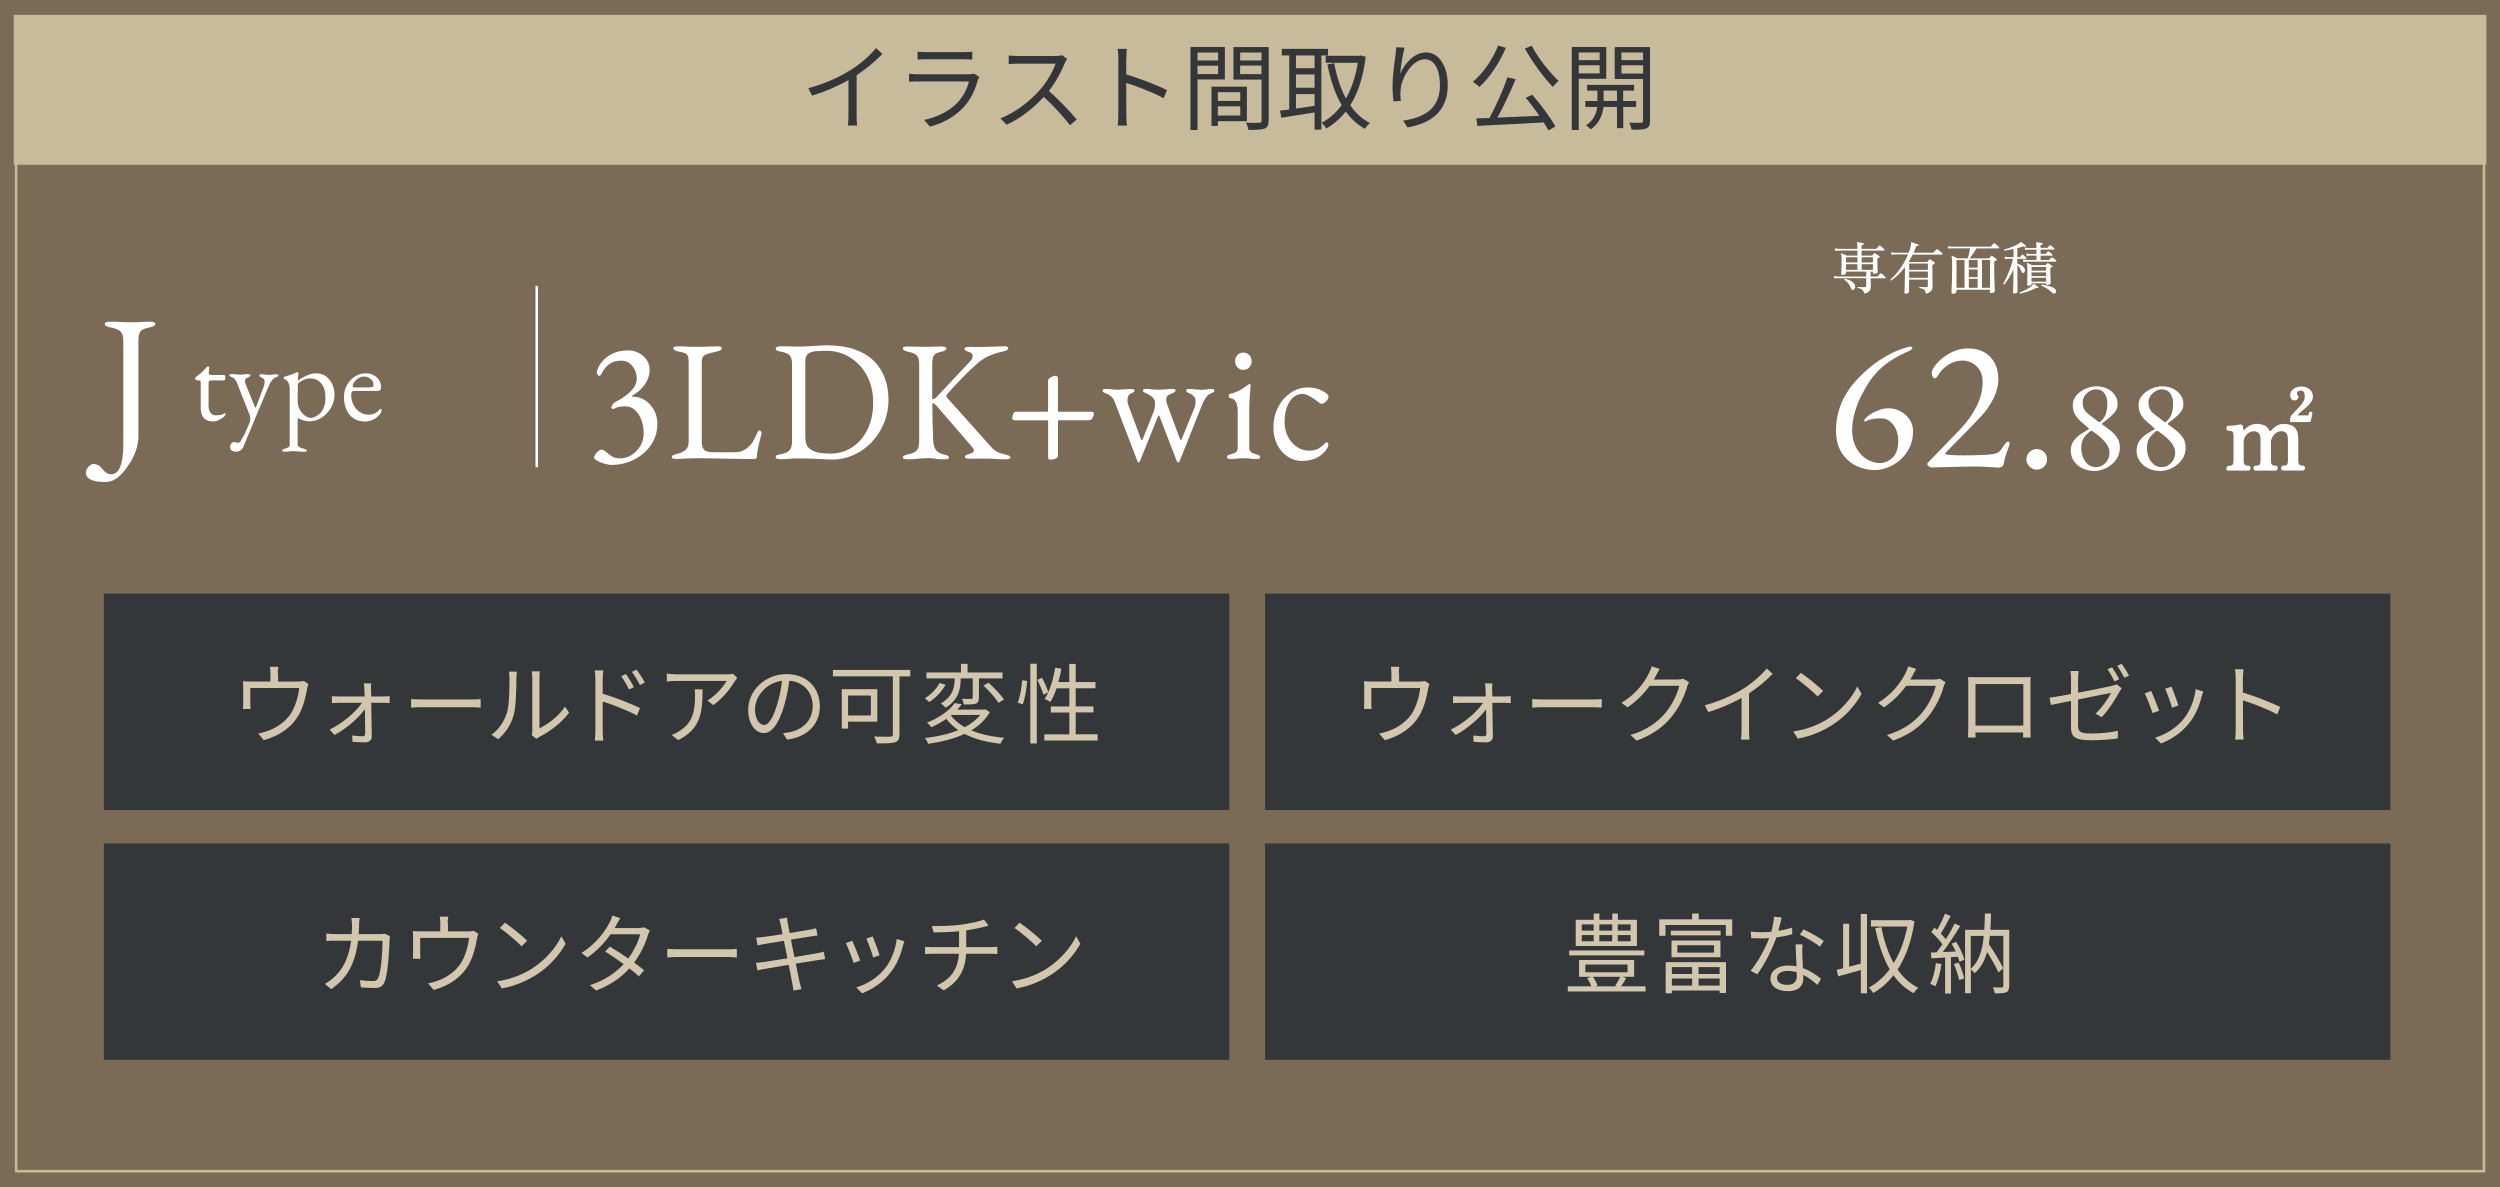 <?xml version="1.0" encoding="UTF-8"?><svg id="_レイヤー_2" xmlns="http://www.w3.org/2000/svg" viewBox="0 0 314.63 149.43"><defs><style>.cls-1,.cls-2{fill:#fff;}.cls-3,.cls-2{stroke:#fff;}.cls-3,.cls-2,.cls-4{stroke-miterlimit:10;}.cls-3,.cls-4{fill:none;stroke-width:.32px;}.cls-5{fill:#d2c7ad;}.cls-6{fill:#c8bb9b;}.cls-7{fill:#34373a;}.cls-2{stroke-width:.16px;}.cls-8{fill:#7a6a56;}.cls-4{stroke:#c8bb9b;}</style></defs><g id="_レイヤー_1-2"><rect class="cls-8" width="314.63" height="149.43"/><rect class="cls-4" x="2.03" y="2.03" width="310.58" height="145.37"/><path class="cls-1" d="M13.25,60.66c-1.62,0-2.44-.39-2.44-1.16,0-.27.11-.52.33-.76s.42-.35.59-.35c.21,0,.4.04.59.13.19.09.36.24.52.46.2.25.39.43.56.54s.35.17.56.17c.55,0,.95-.33,1.19-1,.24-.67.37-1.58.37-2.73v-13.06c0-.55-.12-.94-.35-1.17s-.64-.4-1.21-.51c-.52-.09-.78-.25-.78-.47,0-.09.06-.16.19-.2.13-.04.29-.06.5-.06.43,0,.78,0,1.05.02.28.02.54.03.79.04.25,0,.56.01.92.01.3,0,.53,0,.7-.01.17,0,.35-.02.57-.04.21-.02.53-.02.96-.02.2,0,.37.02.5.06.13.04.19.11.19.2,0,.11-.06.21-.19.28-.13.08-.32.14-.59.19-.58.11-.95.28-1.11.51-.16.23-.24.62-.24,1.17v11.92c0,.66-.1,1.29-.31,1.87-.21.58-.45,1.1-.75,1.56-.29.46-.56.84-.82,1.14-.32.38-.66.69-1.04.92-.38.24-.8.35-1.25.35Z"/><path class="cls-1" d="M26.73,53.03c-.46,0-.82-.14-1.08-.42-.26-.28-.39-.7-.39-1.26v-3.28c0-.08-.03-.13-.08-.16-.06-.03-.18-.05-.37-.05h-.08s-.09-.03-.12-.09c-.03-.06-.05-.12-.05-.19,0-.02.01-.05.04-.08.03-.04.05-.06.06-.07.19-.13.36-.26.52-.39s.3-.26.42-.39.23-.24.32-.35c.05-.05.09-.09.12-.12.03-.03.07-.05.12-.05s.09,0,.13.03c.04.02.06.06.05.13l-.07.63c0,.1.01.17.07.21.06.04.15.06.27.06h1.61s.07.03.1.09c.03.06.04.13.04.22s-.01.17-.04.25-.06.12-.1.12h-1.4c-.24,0-.39.02-.46.06-.07.04-.11.15-.11.34v2.78c0,.38.08.67.24.89.16.22.39.33.69.33.27,0,.48-.02.64-.06.15-.04.29-.11.41-.19.02-.02.04-.03.06-.03.04,0,.06.02.08.06.01.04.02.09.02.13s-.08.14-.23.28c-.16.14-.36.27-.61.4-.25.12-.52.18-.81.18Z"/><path class="cls-1" d="M29.68,56.85c-.18,0-.34-.04-.49-.13-.15-.09-.23-.24-.23-.44,0-.17.04-.32.12-.45.08-.13.19-.19.35-.19.1,0,.2.01.3.04.1.03.19.04.26.04.06,0,.11-.01.15-.04.04-.02.08-.06.12-.12.1-.17.22-.38.36-.64.14-.25.28-.54.42-.86.15-.32.28-.66.42-1.02.03-.08.04-.19.04-.33,0-.08,0-.15-.01-.22s-.02-.13-.04-.19l-1.64-4.14c-.07-.17-.15-.32-.26-.44-.11-.13-.23-.21-.37-.25-.08-.03-.15-.06-.22-.1-.07-.04-.11-.09-.11-.16,0-.06.04-.09.11-.11.07-.01.13-.02.18-.02.19,0,.33,0,.42.01.09,0,.17.02.25.04.08.01.2.02.36.02.17,0,.3,0,.38-.02.08-.01.17-.03.27-.04.09,0,.24-.01.42-.01.06,0,.12.01.18.04.07.02.1.06.1.12,0,.07-.05.13-.15.19-.1.06-.19.1-.26.12-.09.03-.17.08-.21.15-.05.07-.07.17-.07.3,0,.06.01.12.04.21s.05.14.07.19l1.14,2.82c.02.06.05.08.08.08.03,0,.05-.03.07-.08l.97-2.58c.03-.07.05-.15.08-.26.02-.11.04-.2.04-.26,0-.18-.03-.3-.08-.37-.05-.07-.12-.12-.2-.16-.08-.04-.16-.09-.26-.15-.1-.06-.15-.12-.15-.19,0-.06.04-.1.11-.12s.13-.04.18-.04c.13,0,.27.01.4.04.14.02.34.04.6.04.18,0,.31,0,.39-.02.08-.01.15-.03.21-.04.06,0,.14-.01.24-.01.05,0,.11,0,.18.02.07.01.11.05.11.11,0,.07-.04.12-.11.16-.07.04-.14.07-.22.1-.14.04-.29.15-.45.33-.16.18-.29.39-.38.61l-1.92,4.57s-.06.15-.15.37c-.09.22-.2.48-.33.8s-.27.66-.43,1.03c-.16.37-.3.72-.44,1.06-.08.19-.21.33-.37.43-.16.1-.34.15-.55.15Z"/><path class="cls-1" d="M35.81,56.85s-.11,0-.18-.02c-.08-.01-.11-.05-.11-.11,0-.08.04-.13.11-.16.07-.03.14-.06.22-.09.14-.05.28-.1.41-.16.13-.06.2-.19.2-.37v-7.16c0-.08-.02-.19-.06-.34-.04-.15-.11-.3-.2-.44-.09-.14-.22-.23-.38-.25-.04,0-.07-.03-.08-.07-.02-.04-.03-.08-.03-.11,0-.05,0-.08.03-.11s.04-.05.07-.06c.36-.08.66-.18.92-.28.25-.1.49-.2.72-.29,0,0,.01,0,.01,0s0,0,.01,0c.02,0,.04.01.06.04.02.03.03.06.03.08,0,.08-.01.22-.04.4-.02.18-.04.33-.04.44,0,.08,0,.12.01.13.09-.09.27-.21.52-.36.25-.15.53-.28.85-.4.32-.12.63-.18.92-.18.49,0,.91.13,1.25.39.34.26.61.59.79,1,.18.41.28.84.28,1.28s-.08.83-.24,1.24c-.16.4-.39.76-.68,1.08-.29.32-.63.58-1.02.77-.39.19-.8.29-1.24.29-.13,0-.29-.02-.47-.06-.18-.04-.36-.1-.54-.16-.17-.07-.31-.14-.4-.23,0,0-.02.05-.03.16,0,.11-.02.22-.02.34,0,.12,0,.19,0,.22v2.64c0,.12.05.22.15.29s.21.12.34.16.24.06.33.09c.08.03.15.06.22.09.07.03.11.09.11.16,0,.06-.04.09-.11.11-.08.01-.14.02-.2.02-.27,0-.5-.01-.68-.04s-.4-.04-.64-.04c-.16,0-.29,0-.39.01-.1,0-.2.02-.3.04-.1.01-.25.02-.44.02ZM39.11,52.59c.14,0,.31-.04.52-.13.2-.08.4-.22.61-.41.2-.19.37-.44.51-.76.14-.32.21-.72.21-1.19,0-.55-.07-.98-.21-1.31s-.32-.58-.52-.75c-.21-.17-.42-.28-.64-.34-.22-.06-.4-.08-.55-.08-.23,0-.46.05-.7.14-.24.09-.44.2-.61.32-.16.12-.25.21-.25.28,0,.21,0,.42,0,.63,0,.21,0,.42-.01.61,0,.2,0,.37-.01.53,0,.16,0,.28,0,.36,0,.38.09.72.26,1.04.17.32.39.58.65.77.26.19.52.29.77.29Z"/><path class="cls-1" d="M45.86,53.04c-.52,0-.97-.13-1.35-.38-.39-.25-.69-.61-.9-1.08-.22-.47-.32-1-.32-1.62,0-.55.12-1.04.37-1.49.25-.45.58-.81,1-1.08.41-.27.87-.41,1.36-.41.38,0,.71.08,1,.23.29.15.52.36.69.63.16.27.25.58.25.92,0,.29-.14.44-.42.44h-2.98c-.13,0-.22.04-.28.11-.05.07-.08.21-.08.42,0,.45.1.86.3,1.24s.46.67.79.89c.33.22.69.33,1.09.33.28,0,.54-.05.77-.16s.44-.27.61-.47c.04-.05.07-.08.08-.09.02-.01.04-.02.07-.02.08,0,.11.05.11.14,0,.18-.08.38-.25.59-.14.18-.31.33-.51.47s-.41.23-.65.3c-.24.07-.48.11-.73.11ZM44.56,48.76h1.28c.23,0,.42,0,.58-.01.16,0,.31-.03.47-.06.05,0,.08-.04.09-.09s.02-.12.02-.22c0-.27-.12-.51-.36-.7-.24-.19-.52-.29-.85-.29-.22,0-.43.06-.65.19-.22.13-.4.28-.54.47s-.21.38-.21.56c0,.09.06.14.17.14Z"/><path class="cls-1" d="M77.05,58.51c-.32,0-.65-.05-1.01-.16-.36-.11-.66-.23-.91-.38s-.37-.27-.37-.39c0-.1.05-.23.16-.39.11-.16.24-.3.38-.42.14-.12.26-.18.36-.18.15,0,.29.04.41.13.12.09.25.19.39.3.18.16.38.31.62.45.23.14.54.22.93.22.51,0,.99-.14,1.44-.41.45-.27.83-.65,1.12-1.13.29-.48.44-1.02.44-1.61s-.09-1.1-.27-1.62c-.18-.52-.44-.95-.79-1.28-.35-.34-.79-.51-1.33-.51-.15,0-.35.02-.61.05-.25.04-.5.13-.73.27-.07.04-.15.04-.24-.01s-.13-.11-.11-.18c.05-.19.14-.34.25-.46s.23-.21.37-.27c.12-.06.32-.17.6-.33.27-.17.57-.37.87-.63.31-.25.57-.54.79-.86.22-.32.33-.68.33-1.07,0-.59-.18-1.11-.55-1.57-.36-.45-.83-.68-1.39-.68s-.96.1-1.29.29-.58.42-.77.67c-.19.25-.34.48-.43.67s-.19.29-.27.29c-.05,0-.12-.04-.21-.13-.08-.09-.12-.18-.12-.28,0-.19.08-.43.23-.74s.39-.62.71-.94c.32-.32.73-.58,1.23-.8s1.1-.32,1.8-.32c.45,0,.88.1,1.29.31.4.21.74.5,1,.86.26.37.39.8.39,1.28,0,.35-.07.71-.21,1.08-.14.37-.36.74-.68,1.11-.32.37-.74.72-1.28,1.05-.04.01-.06.04-.06.08s.03.05.08.05c.59,0,1.12.15,1.58.46.47.31.84.72,1.12,1.23.28.51.42,1.08.42,1.69,0,.81-.16,1.53-.49,2.17-.33.64-.77,1.19-1.32,1.64s-1.16.8-1.84,1.04-1.37.36-2.07.36Z"/><path class="cls-1" d="M84.7,57.72c-.1-.05-.15-.11-.15-.18,0-.13.06-.22.2-.27.13-.05.22-.08.26-.1.54-.11.95-.28,1.23-.51s.43-.57.43-1.05v-10.02c0-.35-.03-.6-.1-.77-.07-.17-.19-.29-.37-.37-.18-.08-.44-.15-.78-.2-.45-.09-.68-.23-.68-.43,0-.09.05-.15.16-.18s.25-.05.43-.05c.37,0,.67,0,.9.02.23.01.44.03.65.03.21,0,.46.01.76.01.34,0,.64,0,.89-.01.25,0,.5-.02.76-.03.26-.01.58-.02.95-.02.18,0,.32.02.43.05s.16.1.16.18c0,.1-.05.19-.16.26s-.28.13-.51.17c-.51.1-.94.22-1.3.36s-.54.41-.54.83v10.17c0,.45.1.78.29.99.19.22.62.32,1.3.32h2.55c.37,0,.7-.06.98-.18.28-.12.49-.25.63-.38.27-.24.48-.46.61-.66s.28-.49.46-.87c.03-.09.09-.22.17-.39s.18-.26.28-.26c.08,0,.14.04.19.13.04.09.06.17.06.26,0,.01,0,.03-.01.05s-.01.04-.01.05c-.1.38-.18.71-.26,1.01-.08.3-.14.59-.19.86-.05.27-.09.56-.11.86-.01.1-.04.19-.07.26-.03.07-.11.11-.22.11-.69,0-1.35,0-1.98-.02-.63-.01-1.24-.03-1.82-.03-.58,0-1.14-.02-1.68-.03-.54-.01-1.06-.02-1.58-.02-.34,0-.73,0-1.16.02-.43.01-.97.04-1.62.09-.18,0-.32-.03-.42-.08Z"/><path class="cls-1" d="M104.68,57.84c-.14,0-.44-.01-.92-.04-.47-.03-1.02-.05-1.63-.08-.61-.02-1.19-.03-1.74-.03-.27,0-.5,0-.69.02-.19.01-.38.03-.6.05-.21.02-.5.03-.88.03-.18,0-.32-.02-.43-.06-.11-.04-.16-.12-.16-.22,0-.12.05-.19.16-.23.11-.04.28-.08.51-.12.52-.1.88-.27,1.08-.5.2-.23.3-.6.3-1.12v-9.71c0-.52-.1-.88-.3-1.1-.2-.22-.56-.37-1.08-.47-.23-.04-.41-.09-.51-.14-.11-.05-.16-.13-.16-.25,0-.1.05-.17.16-.22.11-.04.25-.07.43-.07.36,0,.64,0,.85.01.21,0,.42.01.63.02.21,0,.47.01.8.01.22,0,.5,0,.83-.02.34-.01.69-.04,1.05-.06.36-.03.69-.05.99-.06.3-.01.51-.02.65-.02,1.4,0,2.59.18,3.58.53.99.35,1.79.84,2.41,1.47s1.07,1.35,1.37,2.18c.29.83.44,1.72.44,2.67,0,1.04-.19,2.01-.56,2.91-.37.91-.89,1.71-1.54,2.41s-1.42,1.24-2.28,1.63c-.86.39-1.79.58-2.78.58ZM104.44,57.09c1.07,0,2.02-.27,2.84-.82s1.46-1.3,1.92-2.27c.46-.96.69-2.07.69-3.32,0-1.04-.16-1.96-.49-2.77-.33-.81-.77-1.5-1.32-2.05-.55-.55-1.17-.98-1.85-1.27-.69-.29-1.38-.44-2.08-.44-.59,0-1.09.02-1.51.05-.42.04-.74.15-.96.33-.22.19-.33.5-.33.93v9.63c0,.58.15,1.01.45,1.29.3.29.69.48,1.16.57.47.09.96.14,1.47.14Z"/><path class="cls-1" d="M114.21,57.8c-.18,0-.32-.02-.43-.05s-.16-.1-.16-.18c0-.17.23-.3.68-.39.52-.1.88-.27,1.08-.51s.3-.62.3-1.16v-9.71c0-.5-.1-.86-.3-1.07s-.56-.36-1.08-.46c-.45-.09-.68-.23-.68-.43,0-.09.05-.15.16-.18s.25-.05.43-.05c.37,0,.67,0,.9.01.23,0,.44.01.65.02.21,0,.46.01.76.01.26,0,.47,0,.63-.01.16,0,.33-.01.52-.02.19,0,.47-.01.84-.01.18,0,.32.02.43.05.11.04.16.1.16.18,0,.1-.06.19-.16.26-.11.07-.28.13-.51.17-.51.1-.82.28-.94.53s-.17.59-.17,1v4.04c0,.06,0,.14.01.25,0,.11.04.16.09.16.07,0,.16-.04.28-.13.12-.09.21-.17.28-.26l4.12-4.4c.11-.12.19-.23.24-.33.05-.11.07-.21.07-.31,0-.26-.13-.42-.39-.5-.23-.07-.4-.14-.49-.19s-.14-.14-.14-.24c0-.09.05-.15.16-.18s.25-.05.43-.05h1.11c.4,0,.84,0,1.32-.02.48-.01.92-.03,1.31-.04.39-.01.63-.02.71-.02.14,0,.25.02.33.06.08.04.12.1.12.17,0,.1-.06.19-.16.26-.11.07-.28.13-.51.17-.51.1-1.04.26-1.58.48-.55.22-1.06.53-1.54.95-.49.43-.95.85-1.37,1.26-.42.41-.83.83-1.25,1.27-.41.44-.86.94-1.34,1.5-.08.09-.05.22.1.39l4.98,5.57c.3.35.55.61.73.8.19.19.39.33.62.44.23.11.53.21.92.29.23.06.4.11.51.16.11.05.16.13.16.23,0,.09-.06.15-.16.18-.11.04-.25.05-.43.05-.4,0-.74-.01-1.03-.03s-.57-.04-.84-.05c-.27-.01-.6-.02-.99-.02-.26,0-.49,0-.68.01-.19,0-.52.01-.99.01-.18,0-.32-.02-.43-.05-.11-.04-.17-.1-.17-.18,0-.16.19-.28.56-.37.38-.1.58-.24.58-.43,0-.09-.03-.17-.09-.26-.06-.09-.13-.18-.22-.28l-4.36-5.05c-.08-.09-.17-.17-.26-.25s-.16-.12-.22-.12-.08.06-.08.17v.28c0,.68.01,1.32.03,1.93.02.61.04,1.35.07,2.21.01.3.06.58.13.84.08.26.21.48.39.65.19.17.45.29.79.37.23.04.4.09.51.15s.16.14.16.24c0,.09-.05.15-.16.18s-.25.05-.43.05c-.37,0-.66-.01-.85-.04-.2-.03-.38-.05-.54-.08s-.37-.03-.63-.03c-.33,0-.62.01-.87.03-.25.02-.51.05-.77.08-.26.03-.58.04-.95.04Z"/><path class="cls-1" d="M132.15,57.87c-.05,0-.11-.03-.16-.1-.06-.06-.08-.13-.08-.21v-4.55c0-.07-.03-.11-.08-.11h-4.16c-.07,0-.13-.03-.2-.09-.06-.06-.09-.11-.09-.17,0-.07.02-.17.05-.3.03-.13.09-.25.15-.36.07-.11.17-.16.29-.16h3.89c.07,0,.11-.01.12-.04.01-.03.02-.07.02-.13v-3.69c0-.16.07-.29.21-.39.14-.1.28-.17.44-.22s.26-.06.3-.06c.07,0,.13.03.2.09.06.06.09.12.09.19v4.12c0,.09.01.13.04.13h4.22c.07,0,.13.02.19.05.05.04.08.09.08.16,0,.19-.06.38-.17.57s-.27.29-.46.29h-3.81c-.05,0-.08.03-.08.09v4.36c0,.14-.07.26-.21.33s-.28.13-.44.15c-.16.02-.27.03-.34.03Z"/><path class="cls-1" d="M143.29,58.19s-.06-.01-.08-.04c-.03-.03-.05-.06-.06-.11l-2.86-7.45c-.1-.29-.25-.52-.45-.7-.21-.18-.41-.3-.62-.36-.11-.04-.22-.09-.32-.15s-.15-.14-.15-.24c0-.09.05-.14.15-.16s.19-.03.26-.03c.18,0,.35,0,.5.02.16.01.32.03.48.05.17.02.34.03.51.03.19,0,.38-.01.58-.03.19-.02.38-.04.57-.05.19-.01.37-.02.57-.02.05,0,.14.01.25.03s.17.08.17.16c0,.1-.05.18-.15.24-.1.06-.21.11-.32.15-.14.04-.24.15-.32.31-.08.17-.11.35-.11.55,0,.19.03.37.1.56l1.61,4.34c.01.06.05.09.1.09s.09-.03.1-.09l1.4-3.5c.07-.19.11-.37.13-.54s.03-.34.03-.5c0-.32-.12-.58-.35-.78-.23-.2-.47-.35-.7-.45-.11-.04-.22-.09-.32-.15s-.15-.14-.15-.24c0-.09.05-.14.14-.16.1-.02.19-.03.27-.03.19,0,.4.02.63.05.23.04.53.05.92.05s.71-.02.99-.05c.27-.04.52-.05.74-.05.07,0,.15.01.26.03.1.02.15.08.15.16,0,.1-.05.18-.15.24-.1.06-.21.11-.32.15-.15.06-.31.14-.46.24-.16.1-.24.28-.24.54,0,.09.01.18.03.29.02.11.06.23.11.36l1.54,4.17c.07.16.12.24.16.24.05,0,.11-.07.16-.22l1.56-3.82c.05-.11.09-.26.11-.43s.03-.31.03-.41c0-.26-.08-.47-.25-.63-.16-.16-.32-.27-.47-.32-.11-.04-.22-.09-.32-.15-.1-.06-.15-.14-.15-.24,0-.09.05-.14.15-.16.1-.02.19-.03.26-.03.3,0,.54.02.72.05.18.04.45.05.82.05.26,0,.45-.01.56-.03s.21-.04.29-.05c.08-.01.2-.02.35-.02.08,0,.17.01.27.03s.14.08.14.16c0,.1-.05.18-.15.24s-.21.11-.32.15c-.21.06-.4.23-.6.51s-.36.59-.49.92l-2.82,7.08c-.04.1-.1.15-.19.15-.06,0-.11-.05-.17-.15l-2.14-5.57c-.04-.12-.08-.18-.12-.19-.04,0-.09.07-.14.22l-2.24,5.55c-.04.1-.1.15-.16.15Z"/><path class="cls-1" d="M154.82,57.76c-.12,0-.22-.02-.3-.05-.08-.04-.11-.1-.11-.18,0-.12.05-.19.15-.24s.21-.08.32-.11c.29-.07.51-.16.66-.27.15-.11.23-.29.23-.55v-4.68c0-.39-.07-.73-.2-1.04-.13-.3-.37-.48-.73-.54-.07-.01-.12-.04-.15-.09-.03-.04-.05-.11-.05-.19,0-.16.06-.24.19-.26.55-.13,1-.31,1.36-.53.36-.22.62-.41.8-.55.12-.1.22-.15.29-.15.08,0,.12.04.12.11,0,.12-.02.34-.05.68s-.07.71-.09,1.12-.04.78-.04,1.11v5.01c0,.25.08.42.24.54s.37.21.65.28c.11.03.22.07.32.11.1.04.15.12.15.24,0,.16-.14.24-.41.24s-.47-.01-.63-.03c-.16-.02-.31-.04-.45-.05-.14-.01-.34-.02-.59-.02-.23,0-.43,0-.58.02-.15.01-.3.03-.45.05-.15.02-.36.03-.64.03ZM156.47,46.55c-.29,0-.53-.1-.73-.31-.2-.21-.3-.46-.3-.77s.1-.58.3-.79c.2-.21.44-.31.73-.31s.55.1.75.31c.2.21.3.47.3.79s-.1.56-.3.77c-.2.21-.45.31-.75.31Z"/><path class="cls-1" d="M163.92,58.02c-.69,0-1.31-.18-1.86-.55-.56-.37-1-.87-1.32-1.51-.32-.64-.48-1.36-.48-2.15,0-.94.2-1.78.59-2.55s.92-1.37,1.57-1.82,1.39-.68,2.18-.68c.89,0,1.67.25,2.35.76.16.13.25.27.25.41,0,.12-.05.24-.14.39-.1.14-.21.26-.35.36-.14.09-.27.14-.39.14-.07,0-.14-.03-.21-.08-.07-.05-.14-.1-.23-.16-.3-.25-.64-.48-1.01-.69s-.68-.32-.93-.32c-.67,0-1.22.33-1.64.98-.42.65-.63,1.51-.63,2.58,0,.68.14,1.29.42,1.83.28.55.66.98,1.13,1.29.47.32,1,.47,1.57.47.4,0,.74-.07,1.03-.21s.6-.38.93-.72c.03-.03.06-.05.1-.08s.08-.03.1-.03c.15,0,.23.1.23.3,0,.09-.02.18-.07.29-.05.11-.13.23-.24.38-.22.29-.48.54-.78.74-.3.21-.63.36-1,.46-.36.1-.76.15-1.18.15Z"/><path class="cls-1" d="M235.92,59.16c-.8,0-1.58-.18-2.32-.54s-1.35-.91-1.82-1.64-.71-1.65-.71-2.76c0-.88.1-1.69.31-2.41.2-.72.46-1.37.78-1.93.32-.56.63-1.04.96-1.44s.6-.71.82-.93c.39-.41.9-.87,1.51-1.37.61-.5,1.33-.99,2.14-1.44.81-.46,1.7-.81,2.66-1.06.14-.03.26-.02.34.02.09.05.11.09.08.14-.06.14-.16.25-.3.32-.13.07-.24.12-.32.15-1.06.46-1.97.98-2.73,1.56-.77.58-1.45,1.31-2.05,2.18-.25.38-.55.89-.9,1.55-.35.65-.65,1.38-.9,2.19-.25.8-.38,1.62-.38,2.44.02.87.2,1.6.54,2.21.35.61.78,1.07,1.29,1.38.51.32,1.03.48,1.55.5.65.02,1.21-.21,1.7-.67.49-.47.73-1.19.73-2.17,0-.49-.09-.94-.27-1.36-.18-.42-.43-.76-.76-1.03-.32-.27-.7-.4-1.12-.4s-.76.02-1.05.07c-.29.05-.57.14-.84.28-.14.06-.22.06-.25-.01-.02-.07,0-.15.08-.25.13-.13.23-.23.32-.31.09-.08.19-.17.32-.26.17-.13.49-.29.96-.49.46-.2.92-.3,1.36-.3.55,0,1.06.13,1.53.38.46.25.84.6,1.14,1.03s.44.93.44,1.5c0,.74-.14,1.41-.43,2.01-.28.6-.66,1.11-1.14,1.54s-1,.75-1.57.98c-.58.23-1.15.34-1.71.34Z"/><path class="cls-1" d="M251.7,58.85c-.11,0-.28,0-.52-.02s-.5-.03-.8-.05c-.3-.02-.61-.03-.93-.05-.32-.02-.63-.02-.93-.02s-.73,0-1.28.02c-.55.02-1.13.03-1.74.04s-1.14.02-1.6.04-.75.02-.88.02c-.06,0-.16-.05-.28-.15-.13-.1-.19-.19-.19-.25,0-.08.02-.13.05-.17.03-.03.08-.08.14-.14l4.04-4.19c.79-.82,1.44-1.74,1.96-2.76.52-1.02.78-2.05.78-3.09,0-.84-.25-1.49-.76-1.98-.5-.48-1.1-.72-1.77-.72s-1.25.18-1.8.53c-.55.36-.99.82-1.32,1.38-.05.09-.11.17-.18.24-.07.06-.15.09-.23.09-.06,0-.14-.07-.22-.2-.09-.13-.13-.3-.13-.51,0-.19.11-.45.34-.78.23-.33.55-.67.96-1.02s.9-.64,1.47-.89c.57-.25,1.18-.37,1.84-.37.79,0,1.47.17,2.03.5.57.33,1,.79,1.3,1.37.3.58.45,1.26.45,2.03,0,.43-.07.88-.22,1.37-.15.49-.35.97-.62,1.44-.26.47-.56.92-.89,1.32-.21.25-.51.59-.91,1.01-.4.42-.84.86-1.3,1.34-.47.47-.91.92-1.32,1.34-.42.42-.76.76-1.03,1.04-.27.28-.4.43-.4.46,0,.08.11.13.33.17.27.02.57.03.91.05.34.02.73.02,1.17.02s.91,0,1.37-.02c.46-.02.9-.03,1.32-.05.46-.03.81-.07,1.06-.12.25-.05.47-.15.64-.29.17-.15.35-.38.54-.7.06-.09.15-.21.25-.34s.22-.2.34-.2c.08,0,.13.03.14.09.02.06.02.13.02.19,0,.08-.04.23-.13.46-.09.23-.19.51-.3.84-.11.33-.21.69-.28,1.09-.05.25-.13.41-.24.47-.11.06-.21.09-.28.09Z"/><path class="cls-1" d="M256.33,59.11c-.35,0-.65-.13-.91-.39-.26-.26-.39-.56-.39-.91s.13-.67.39-.92c.26-.25.56-.38.91-.38s.67.13.92.38c.25.25.38.56.38.92s-.13.65-.38.91c-.25.26-.56.39-.92.39Z"/><path class="cls-1" d="M263.53,59.27c-.51,0-.98-.11-1.43-.32s-.81-.52-1.08-.9-.41-.83-.41-1.34.13-.9.38-1.24.55-.63.9-.85.66-.42.94-.57c.08-.04.1-.08.08-.1-.02-.02-.07-.06-.13-.12-.33-.29-.64-.56-.94-.82-.29-.26-.53-.55-.71-.88-.18-.33-.27-.72-.27-1.18,0-.43.15-.82.45-1.18.3-.35.68-.63,1.14-.84.46-.21.94-.31,1.42-.31.44,0,.86.09,1.27.27.4.18.73.44.98.77s.38.72.38,1.18c0,.4-.1.72-.3.97-.2.25-.39.46-.58.62-.15.13-.29.25-.41.34s-.28.21-.46.36c-.14.1-.22.17-.22.21s.04.09.13.14c.42.29.79.57,1.11.84.32.28.57.57.75.89s.27.7.27,1.13c0,.57-.16,1.08-.48,1.52-.32.44-.73.79-1.23,1.04s-1.02.38-1.56.38ZM263.77,58.79c.49,0,.89-.18,1.22-.54s.49-.78.49-1.27c0-.34-.1-.67-.29-.98-.19-.31-.44-.6-.74-.87-.3-.27-.61-.52-.93-.74-.07-.06-.12-.1-.17-.12-.05-.03-.1-.04-.16-.04-.04,0-.11.03-.2.1-.35.29-.62.58-.79.87-.18.29-.27.7-.27,1.23,0,.39.07.76.22,1.12.14.36.35.65.63.89.28.23.61.35.99.35ZM264.29,53.11c.39-.32.64-.67.75-1.06.12-.39.17-.83.17-1.34,0-.46-.12-.86-.36-1.2-.24-.34-.6-.51-1.08-.51-.25,0-.51.07-.76.22s-.47.34-.64.58c-.17.24-.26.51-.26.81,0,.42.08.75.24.99.16.24.39.47.68.67s.63.47,1.02.79c.03.02.07.04.12.06.04.02.08.01.12,0Z"/><path class="cls-1" d="M271.81,59.27c-.51,0-.98-.11-1.43-.32s-.81-.52-1.08-.9-.41-.83-.41-1.34.13-.9.38-1.24.55-.63.9-.85.66-.42.94-.57c.08-.04.1-.08.08-.1-.02-.02-.07-.06-.13-.12-.33-.29-.64-.56-.94-.82-.29-.26-.53-.55-.71-.88-.18-.33-.27-.72-.27-1.18,0-.43.15-.82.45-1.18.3-.35.68-.63,1.14-.84.46-.21.94-.31,1.42-.31.44,0,.86.09,1.27.27.4.18.73.44.98.77s.38.72.38,1.18c0,.4-.1.72-.3.97-.2.25-.39.46-.58.62-.15.13-.29.25-.41.34s-.28.21-.46.36c-.14.1-.22.17-.22.21s.04.09.13.14c.42.29.79.57,1.11.84.32.28.57.57.75.89s.27.7.27,1.13c0,.57-.16,1.08-.48,1.52-.32.44-.73.79-1.23,1.04s-1.02.38-1.56.38ZM272.04,58.79c.49,0,.89-.18,1.22-.54s.49-.78.49-1.27c0-.34-.1-.67-.29-.98-.19-.31-.44-.6-.74-.87-.3-.27-.61-.52-.93-.74-.07-.06-.12-.1-.17-.12-.05-.03-.1-.04-.16-.04-.04,0-.11.03-.2.1-.35.29-.62.58-.79.87-.18.29-.27.7-.27,1.23,0,.39.07.76.22,1.12.14.36.35.65.63.89.28.23.61.35.99.35ZM272.57,53.11c.39-.32.64-.67.75-1.06.12-.39.17-.83.17-1.34,0-.46-.12-.86-.36-1.2-.24-.34-.6-.51-1.08-.51-.25,0-.51.07-.76.22s-.47.34-.64.58c-.17.24-.26.51-.26.81,0,.42.08.75.24.99.16.24.39.47.68.67s.63.47,1.02.79c.03.02.07.04.12.06.04.02.08.01.12,0Z"/><path class="cls-2" d="M280.4,59.17c-.07-.04-.11-.12-.13-.23,0-.08.04-.16.13-.22.29,0,.49-.05.6-.15s.17-.3.17-.59v-3.15c0-.28-.05-.47-.16-.56s-.31-.14-.61-.15c-.09-.05-.13-.12-.13-.22,0-.1.04-.18.13-.23.09,0,.23,0,.4-.02.18-.01.35-.03.53-.05s.32-.04.41-.07c.09-.03.18-.04.27-.03.1.02.17.08.19.18.02.07.03.18.05.33.02.15.03.29.03.41.22-.29.48-.53.76-.71.29-.18.61-.28.98-.28.13,0,.28.01.46.04.18.03.35.08.53.17.18.09.32.23.44.42.11.16.18.3.22.42.25-.31.51-.56.79-.76.28-.2.61-.29,1.01-.29.21,0,.45.04.73.12.28.08.51.25.68.49.12.18.2.39.23.62s.05.49.05.78v2.5c0,.3.06.5.17.6s.3.15.55.15c.07.03.11.11.13.22,0,.09-.04.16-.13.23h-2.59c-.09-.05-.13-.13-.13-.23,0-.09.04-.17.13-.22.27,0,.46-.05.57-.15.11-.1.16-.3.16-.59v-2.56c0-.48-.09-.8-.26-.96-.17-.16-.39-.24-.66-.24s-.5.08-.71.24c-.21.16-.37.35-.49.57-.12.22-.18.42-.18.6v2.35c0,.3.06.5.17.6s.31.15.57.15c.08.03.12.11.12.22,0,.09-.04.16-.12.23h-2.65c-.09-.06-.13-.14-.13-.23,0-.08.04-.16.13-.22.28,0,.48-.05.59-.15s.17-.3.17-.59v-2.56c0-.48-.09-.8-.26-.96-.18-.16-.4-.24-.66-.24s-.5.08-.71.22c-.21.15-.37.33-.48.54-.12.21-.17.4-.17.57v2.42c0,.3.06.5.17.6.12.1.31.15.57.15.09.04.13.11.13.21,0,.1-.04.18-.13.24h-2.66ZM288.4,53.07c-.07,0-.1-.03-.1-.09v-.29c0-.13.06-.27.19-.42s.28-.32.46-.5.36-.37.54-.57c.18-.2.33-.4.46-.62.12-.21.19-.43.19-.66,0-.26-.04-.47-.13-.62s-.25-.22-.47-.22c-.36,0-.54.16-.54.49,0,.1.04.19.13.27.07.06.08.13.04.21-.04.08-.1.15-.19.21-.06.03-.14.05-.23.06-.09,0-.17-.02-.23-.07-.08-.06-.13-.14-.17-.24s-.05-.19-.05-.28c0-.27.13-.51.38-.71.25-.2.59-.3,1.01-.3.18,0,.37.04.57.12.2.08.37.21.52.38.15.17.22.4.22.68,0,.24-.08.47-.25.7s-.37.44-.6.64-.45.38-.65.55c-.2.17-.33.31-.4.44-.04.08-.02.13.06.13h1.22c.1,0,.17-.03.19-.1.02-.03.04-.08.08-.17.03-.08.06-.15.06-.18.1-.04.18-.03.23.05l-.19.99c-.03.06-.08.09-.17.09h-2.17Z"/><line class="cls-3" x1="67.55" y1="35.98" x2="67.55" y2="58.8"/><path class="cls-1" d="M234.64,36.94c-.05-.16-.11-.28-.18-.37s-.15-.16-.25-.21-.24-.08-.42-.11c-.02-.02-.03-.05-.02-.08,0-.03.02-.05.04-.06.05,0,.12,0,.21.01.1,0,.2.01.32.02.12,0,.23,0,.33,0,.13,0,.2-.06.2-.19v-.94h-3.53c-.2,0-.36.02-.48.04l-.06-.31c.15.03.33.05.54.06h3.53v-.62h-2.55v.2c0,.05-.04.1-.13.15-.09.05-.19.07-.32.07-.1,0-.14-.04-.14-.12,0-.04,0-.15.01-.32,0-.17.01-.38.02-.63s.01-.52.01-.81c0-.21,0-.37-.02-.49s-.03-.21-.05-.28c-.02-.02-.02-.05,0-.07.02-.02.05-.02.08,0,.04.02.1.05.18.08.08.04.16.07.24.11.08.04.15.08.2.1h1.36v-.63h-2.3c-.2,0-.36.02-.49.04l-.06-.32c.15.03.33.05.54.06h2.3v-.35c0-.1,0-.19-.01-.25,0-.06-.02-.11-.04-.14-.02-.03-.02-.06,0-.08.01-.02.04-.03.07-.02.06,0,.13.02.23.03.1.02.19.03.29.05.1.02.18.04.23.06.05.01.07.05.06.09,0,.05-.03.08-.09.09-.05,0-.09.01-.14.03-.05.01-.07.05-.07.12v.37h1.8s.08-.01.1-.04c.02-.02.05-.06.09-.11l.13-.14s.07-.08.09-.1c.04-.04.08-.05.14-.01.07.05.16.12.27.22s.18.17.23.22c.04.04.05.08.04.12-.01.04-.04.06-.07.06h-2.81v.63h1.27s.06-.01.09-.04c.02-.03.05-.07.09-.12.04-.05.07-.09.11-.12.03-.05.08-.05.14-.01.04.02.09.05.16.1.07.05.14.1.21.14.07.05.12.09.16.12.04.02.05.05.05.08,0,.03-.03.06-.07.08-.07.03-.12.06-.16.09-.05.03-.07.07-.07.14,0,.25,0,.49.01.73,0,.24.01.44.02.61,0,.16.01.26.01.28,0,.06-.05.11-.16.15-.1.04-.21.06-.3.06s-.14-.04-.14-.13v-.15h-.29v.62h.81s.08-.01.1-.04c.02-.02.05-.06.09-.1s.09-.09.13-.14c.04-.05.07-.08.09-.1.04-.05.09-.05.14,0,.07.05.16.12.26.21.1.09.18.16.23.21.04.04.05.08.04.13-.01.04-.04.06-.08.06h-1.81c0,.1,0,.22.01.37,0,.15,0,.29.01.43,0,.13,0,.22,0,.26,0,.18-.05.35-.16.51s-.32.28-.65.36ZM233.27,36.48c-.14.05-.24,0-.3-.15-.08-.23-.19-.44-.33-.63-.14-.18-.31-.34-.52-.48-.02-.06,0-.11.06-.14.32.07.59.17.81.3.21.13.36.28.44.46.06.14.07.28.03.4-.04.12-.11.2-.19.22ZM232.32,33.03h1.44v-.65h-1.44v.65ZM232.32,33.96h1.44v-.71h-1.44v.71ZM234.3,33.03h1.41v-.65h-1.41v.65ZM234.3,33.96h1.41v-.71h-1.41v.71Z"/><path class="cls-1" d="M239.84,36.95c-.11,0-.16-.04-.16-.14,0-.03,0-.13.01-.31s.01-.41.02-.68.01-.58.02-.9c0-.33.01-.65.01-.97v-.33c-.53.7-1.11,1.26-1.75,1.7-.07,0-.1-.05-.09-.11.28-.25.55-.54.83-.87.27-.33.53-.69.77-1.08.24-.39.45-.81.63-1.24h-1.6c-.2,0-.36.02-.48.04l-.06-.31c.15.03.33.05.54.06h1.68c.1-.26.17-.5.23-.72.05-.22.08-.4.07-.53,0-.03,0-.05,0-.07.02,0,.04-.01.08,0,.06.01.15.04.26.08s.22.08.33.12c.11.04.19.07.25.1.04.02.06.06.04.1-.01.05-.05.07-.09.06-.08,0-.13,0-.17.01-.04.01-.07.05-.09.11-.09.26-.18.51-.29.74h2.42s.08-.01.1-.04c.02-.02.05-.05.1-.11.05-.05.1-.11.15-.16.05-.05.08-.09.09-.1.04-.04.09-.04.14-.01.04.02.1.06.19.12.09.06.17.13.25.2.08.07.14.11.16.14.04.03.05.07.04.12,0,.05-.04.07-.08.07h-3.68c-.14.3-.3.6-.47.88l.1.06h2.15s.07-.01.09-.04c.03-.04.07-.08.1-.13.03-.05.07-.09.1-.13.02-.03.05-.04.06-.05.02,0,.05,0,.09.03.04.02.1.06.17.1.07.04.14.09.21.14.07.05.13.09.16.12.03.02.04.05.04.09s-.02.07-.06.09c-.08.03-.14.07-.19.1-.02.01-.04.03-.05.05,0,.02-.01.05-.01.11v.72c0,.17,0,.36,0,.56,0,.2,0,.39.01.58,0,.18,0,.34.01.48,0,.13,0,.22,0,.25,0,.22-.06.42-.19.57s-.34.27-.64.34c-.05-.18-.1-.31-.15-.4-.05-.09-.13-.16-.23-.2-.1-.04-.25-.07-.44-.1-.04-.06-.03-.11.02-.15.04,0,.11,0,.21.01.1,0,.22.01.34.02s.21,0,.28,0c.13,0,.2-.05.2-.16v-.79h-2.36v1.55s-.04.1-.13.15c-.08.05-.19.07-.31.07ZM240.27,33.96h2.36v-.79h-2.36v.79ZM240.27,34.96h2.36v-.79h-2.36v.79Z"/><path class="cls-1" d="M245.76,36.95s-.08-.01-.11-.03c-.03-.02-.05-.06-.05-.11,0-.03,0-.14.01-.33,0-.19.02-.44.03-.73.01-.29.02-.61.03-.95,0-.34.01-.67.01-.99,0-.36,0-.65,0-.85,0-.21-.01-.36-.02-.46,0-.1-.03-.18-.05-.23-.02-.02-.02-.05,0-.07.02-.02.05-.02.08,0,.04.01.1.04.18.08.08.04.16.08.24.12s.15.08.21.11h1.33c.03-.1.07-.23.11-.38.04-.15.08-.3.11-.46.04-.16.06-.3.08-.42h-2.27c-.2,0-.36.02-.48.04l-.07-.31c.15.03.33.05.54.06h4.81s.08-.01.1-.04c.02-.02.05-.05.09-.1.04-.05.09-.1.13-.15.04-.05.07-.08.09-.1.04-.05.09-.05.14-.02.04.03.1.07.18.13.07.06.15.12.21.17.07.06.12.11.15.15.03.04.04.08.03.12-.01.04-.04.06-.08.06h-2.77c-.08.13-.17.27-.28.43s-.21.31-.31.46c-.1.15-.2.27-.28.37h2.4s.07-.01.09-.04c.02-.03.06-.08.11-.13.05-.05.09-.1.11-.13.03-.04.08-.05.13-.01.04.02.09.06.17.11.07.05.15.11.22.16.07.05.13.09.16.12.03.02.05.05.04.09s-.03.06-.07.08c-.03.01-.07.03-.1.05-.03.02-.06.03-.09.05-.02,0-.03.02-.05.04-.01.02-.02.05-.02.11v.56c0,.23,0,.48,0,.74,0,.27.01.53.02.8,0,.27.02.51.03.74,0,.23.01.41.02.56,0,.15,0,.23,0,.25,0,.05-.05.1-.15.14s-.21.07-.32.07c-.1,0-.15-.04-.15-.13v-.29h-4.21v.31s-.05.09-.15.14c-.1.04-.21.07-.32.07ZM246.23,36.22h1.01v-3.5h-1.01v3.5ZM247.78,33.69h1.11v-.98h-1.11v.98ZM247.78,34.89h1.11v-.98h-1.11v.98ZM247.78,36.22h1.11v-1.12h-1.11v1.12ZM249.43,36.22h1.02v-3.5h-1.02v3.5Z"/><path class="cls-1" d="M253.51,36.95c-.1,0-.16-.04-.16-.14,0-.02,0-.11,0-.26,0-.15.01-.34.02-.57,0-.23.02-.47.02-.72,0-.25,0-.49,0-.71v-.65c-.18.4-.37.76-.57,1.09s-.4.61-.59.83c-.03,0-.05,0-.08-.02-.02-.02-.04-.04-.04-.07.14-.26.29-.56.44-.89.15-.33.3-.69.44-1.07s.25-.78.34-1.2h-.56c-.18,0-.33.02-.44.04l-.06-.31c.14.03.31.05.51.06h.63v-1.02c-.21.05-.42.09-.62.12-.2.04-.38.06-.54.08-.06-.04-.07-.09-.03-.14.21-.05.41-.12.63-.19s.42-.16.61-.24c.19-.08.36-.17.5-.25s.24-.16.3-.22c.02-.02.04-.04.06-.04s.04,0,.06.01c.07.05.17.12.28.21.12.09.21.17.28.22.03.03.04.07.01.11-.02.04-.05.05-.1.04,0,0-.02,0-.03,0-.04-.01-.08-.02-.12-.03s-.08,0-.14.02c-.1.03-.21.07-.32.1-.11.03-.23.07-.36.1v1.13h.27s.07-.01.09-.04c.02-.03.06-.07.11-.13.05-.06.09-.1.11-.13.04-.05.09-.05.14-.01.04.03.11.09.2.17.09.08.15.14.19.17.04.04.05.08.04.12s-.04.06-.08.06h-1.07v.6c.2.05.38.13.56.24s.31.25.37.42c.04.1.05.2.02.31-.03.11-.08.17-.16.19-.06.02-.12.02-.16,0s-.09-.08-.12-.17c-.05-.15-.11-.29-.19-.43s-.19-.26-.31-.37v1.17c0,.2,0,.42,0,.66,0,.24,0,.47.01.69,0,.22,0,.41.01.57,0,.15,0,.25,0,.28,0,.05-.04.09-.13.13-.09.04-.18.06-.28.06ZM254.2,36.95s-.04-.04-.05-.07,0-.05.02-.07c.27-.1.53-.2.76-.33.24-.12.44-.25.6-.37.16-.13.27-.24.33-.34,0-.03.02-.04.04-.04.02,0,.04,0,.06,0,.07.04.16.1.28.18s.21.14.27.19c.03.03.04.06.01.11-.02.04-.05.06-.09.04-.06-.02-.1-.03-.14-.02-.04,0-.08.03-.13.06-.28.14-.59.27-.94.39-.35.12-.69.21-1.01.27ZM254.64,32.96l-.06-.3c.14.02.3.04.5.05h1.22v-.54h-.79c-.18,0-.33.01-.44.03l-.06-.3c.14.03.3.05.49.06h.79v-.54h-.98c-.18,0-.33.02-.44.04l-.06-.3c.14.02.3.04.49.05h.99v-.26c0-.19-.02-.31-.05-.37-.01-.03-.01-.05,0-.08.01-.02.04-.03.07-.02.05,0,.13.02.22.03s.19.03.28.05c.09.02.17.04.22.05.05.01.07.04.06.09,0,.05-.03.08-.09.08-.05,0-.09.02-.14.03s-.06.06-.06.12v.26h.81s.08-.01.1-.04c.02-.03.06-.08.12-.14.06-.06.09-.11.11-.12.04-.04.09-.04.14,0,.05.03.13.09.22.16.1.08.16.14.21.19.04.03.05.07.04.11-.01.04-.04.06-.07.06h-1.67v.54h.59s.07-.01.1-.04c.02-.03.06-.07.11-.14.05-.06.08-.1.1-.12.03-.04.08-.04.14,0,.03.02.07.05.13.1.06.04.11.09.17.14s.1.08.12.11c.04.04.05.08.04.12,0,.04-.04.06-.08.06h-1.42v.54h1.03s.08-.01.1-.04.06-.07.12-.14c.06-.06.1-.1.11-.12.03-.04.08-.05.14-.01.06.03.13.09.23.16s.16.14.21.19c.04.03.05.07.04.11-.01.04-.04.06-.08.06h-.4c-.19,0-.41,0-.67,0-.26,0-.53,0-.81,0h-.8c-.25,0-.47,0-.64,0-.17,0-.28,0-.33,0-.18,0-.33.02-.44.04ZM255.26,35.95c-.09,0-.13-.04-.13-.12,0-.02,0-.09,0-.22s0-.29.01-.48c0-.19,0-.38.01-.59,0-.2,0-.38,0-.55,0-.23,0-.4-.01-.53,0-.12-.03-.21-.05-.28-.01-.03-.01-.05,0-.07.02-.02.04-.02.07,0,.04.01.1.04.17.07.07.03.15.07.22.1s.14.06.19.09h1.65s.07-.01.09-.04c.02-.02.04-.05.08-.09.03-.04.06-.07.08-.09.04-.04.08-.05.14-.01.06.03.14.08.24.15.1.06.18.12.23.15.04.03.05.06.05.1,0,.04-.03.06-.06.08-.05.01-.09.03-.13.06-.02.01-.04.03-.05.05-.01.02-.02.06-.02.11,0,.09,0,.2,0,.34,0,.14,0,.29.01.45s.01.32.02.46c0,.15,0,.27.01.38,0,.1,0,.17,0,.19,0,.05-.05.1-.14.14-.09.04-.19.06-.29.06-.1,0-.14-.04-.14-.12v-.08h-1.83v.12s-.05.09-.14.12c-.09.03-.18.05-.28.05ZM255.67,34.06h1.83v-.46h-1.83v.46ZM255.67,34.74h1.83v-.46h-1.83v.46ZM255.67,35.45h1.83v-.49h-1.83v.49ZM258.66,36.89s-.1.07-.16.07-.12-.03-.2-.1c-.18-.18-.39-.35-.63-.51-.24-.16-.49-.29-.75-.38-.01-.03-.02-.06,0-.09,0-.03.03-.05.05-.06.21.02.43.06.65.12.22.05.42.11.6.18.18.07.32.15.41.24.09.09.13.18.13.29,0,.11-.04.19-.09.24Z"/><rect class="cls-7" x="13.08" y="74.71" width="141.63" height="27.23"/><path class="cls-5" d="M35,84.76v1.02h2.46c.41,0,.62-.03.76-.09l.59.38c-.06.17-.12.45-.17.66-.14.88-.46,2.26-1.08,3.31-.83,1.44-2.34,2.56-4.36,3.11l-.71-.83c.37-.06.79-.18,1.14-.31,1.1-.35,2.31-1.18,2.98-2.21.59-.94.95-2.27,1.04-3.21h-6.15v1.97c0,.2.01.48.04.66h-.96c.02-.2.03-.5.03-.7v-1.94c0-.23,0-.61-.03-.85.32.03.64.04,1.02.04h2.43v-1.02c0-.23-.01-.48-.06-.83h1.06c-.05.34-.07.59-.07.83Z"/><path class="cls-5" d="M46.7,86.76c0,.21.01.52.02.89h1.58c.22,0,.58-.02.74-.04v.87c-.19-.01-.51-.03-.72-.03h-1.6c.02,1.39.06,3.19.07,4.22.01.47-.34.76-.83.76-.44,0-1.16-.03-1.6-.07l-.04-.8c.44.07,1.01.1,1.34.1.2,0,.3-.12.3-.32,0-.69-.01-1.93-.03-3.09-.75,1.06-2.33,2.45-3.83,3.25l-.62-.68c1.65-.79,3.32-2.24,4.07-3.37h-2.94c-.3,0-.57.02-.84.04v-.88c.25.03.55.04.81.04h3.31c-.01-.37-.02-.68-.03-.89,0-.22-.03-.5-.08-.75h.94c-.03.24-.04.5-.04.75Z"/><path class="cls-5" d="M53.27,88.03h6.03c.55,0,.95-.03,1.19-.05v1.08c-.22-.01-.68-.06-1.18-.06h-6.04c-.6,0-1.19.02-1.53.06v-1.08c.33.02.91.05,1.53.05Z"/><path class="cls-5" d="M63.79,89.75c.32-1,.33-3.2.33-4.42,0-.33-.03-.57-.08-.8h1.01c-.01.13-.06.46-.06.79,0,1.22-.04,3.58-.34,4.68-.33,1.18-1.03,2.26-1.96,3.03l-.83-.56c.92-.66,1.58-1.64,1.91-2.71ZM66.99,91.89v-6.59c0-.42-.06-.74-.07-.81h1.01c-.01.08-.04.4-.04.81v6.35c1.01-.46,2.37-1.46,3.21-2.71l.52.75c-.95,1.29-2.48,2.42-3.75,3.05-.18.1-.3.19-.37.25l-.58-.48c.04-.18.08-.4.08-.62Z"/><path class="cls-5" d="M74.93,85.51c0-.31-.02-.8-.09-1.14h1.09c-.04.34-.08.81-.08,1.14v1.79c1.45.45,3.53,1.23,4.7,1.81l-.39.94c-1.19-.65-3.09-1.38-4.31-1.76v3.62c0,.35.03.95.07,1.3h-1.06c.04-.35.07-.89.07-1.3v-6.4ZM79.79,86.48l-.63.29c-.28-.57-.62-1.18-.98-1.67l.6-.27c.28.41.75,1.14,1,1.66ZM81.16,85.9l-.62.31c-.3-.58-.65-1.17-1.02-1.65l.6-.29c.29.39.77,1.12,1.03,1.63Z"/><path class="cls-5" d="M92.5,85.7c-.44.75-1.48,2.17-2.74,3.04l-.73-.58c1.01-.58,2.05-1.78,2.41-2.46h-6.27c-.41,0-.82.02-1.25.07v-1c.38.05.85.1,1.25.1h6.31c.21,0,.61-.03.77-.07l.54.52c-.08.11-.22.28-.3.4ZM85.34,93.15l-.81-.66c.31-.1.68-.28.99-.5,1.71-1.05,1.95-2.61,1.95-4.45,0-.26-.01-.51-.04-.79h.99c0,2.98-.26,5-3.07,6.39Z"/><path class="cls-5" d="M99.06,93.08l-.52-.81c.35-.03.69-.09.95-.14,1.41-.32,2.79-1.36,2.79-3.27,0-1.66-1.07-3.04-2.94-3.19-.14,1.02-.35,2.15-.66,3.17-.67,2.27-1.54,3.42-2.56,3.42s-1.96-1.12-1.96-2.94c0-2.39,2.12-4.48,4.81-4.48s4.21,1.82,4.21,4.05-1.52,3.85-4.13,4.19ZM96.15,91.25c.52,0,1.1-.74,1.66-2.6.27-.91.5-1.96.62-2.97-2.11.26-3.41,2.07-3.41,3.56,0,1.39.64,2,1.13,2Z"/><path class="cls-5" d="M114.55,85.13h-1.35v7.28c0,.58-.14.88-.56,1-.44.15-1.2.15-2.28.15-.06-.23-.22-.64-.35-.87.88.04,1.78.03,2.04.02.24-.01.32-.09.32-.32v-7.27h-7.55v-.81h9.74v.81ZM106.73,90.82v.88h-.79v-4.96h4.47v4.08h-3.67ZM106.73,87.53v2.51h2.87v-2.51h-2.87Z"/><path class="cls-5" d="M119.01,86.17c-.46.83-1.25,1.67-2.06,2.19-.14-.14-.4-.36-.56-.48.76-.45,1.51-1.23,1.85-1.92l.77.22ZM124.57,89.63c-.55.96-1.36,1.71-2.34,2.29,1.17.48,2.57.8,4.16.93-.18.18-.39.53-.47.75-1.76-.19-3.29-.59-4.53-1.24-1.36.64-2.96,1.02-4.59,1.25-.06-.2-.24-.56-.4-.72,1.51-.19,2.97-.49,4.2-1-.58-.41-1.09-.88-1.5-1.42-.56.38-1.19.75-1.91,1.06-.11-.2-.35-.46-.52-.59,1.68-.65,2.87-1.61,3.49-2.46l.88.15c-.18.23-.36.45-.57.67h3.41l.15-.03.54.36ZM120.11,85.38h-3.52v-.75h4.35v-1.09h.83v1.09h4.4v.75h-2.97v2.42c0,.41-.07.62-.37.75-.3.11-.8.11-1.53.11-.03-.21-.13-.51-.23-.71.55.01,1.02.01,1.17.01.14-.01.18-.04.18-.17v-2.41h-1.52v.07c0,1.12-.18,2.58-1.9,3.63-.12-.18-.41-.43-.59-.55,1.6-.94,1.73-2.17,1.73-3.09v-.05ZM119.68,90.05c.43.57,1.01,1.07,1.74,1.47.78-.42,1.45-.92,1.94-1.54h-3.61l-.07.07ZM124.39,85.91c.72.63,1.56,1.52,1.96,2.12l-.68.43c-.36-.6-1.2-1.52-1.9-2.18l.63-.37Z"/><path class="cls-5" d="M128.08,88.43c.3-.73.5-1.93.57-2.82l.62.09c-.06.9-.26,2.15-.55,2.95l-.64-.22ZM129.67,83.53h.81v10.04h-.81v-10.04ZM131.13,85.29c.33.59.67,1.38.8,1.84l-.62.3c-.12-.47-.45-1.26-.76-1.87l.57-.26ZM138.14,92.42v.78h-6.71v-.78h3.15v-2.75h-2.33v-.76h2.33v-2.28h-1.61c-.22.66-.47,1.23-.77,1.71-.17-.11-.53-.29-.73-.38.64-.96,1.08-2.43,1.33-3.93l.79.13c-.11.57-.24,1.14-.4,1.68h1.38v-2.28h.81v2.28h2.49v.78h-2.49v2.28h2.24v.76h-2.24v2.75h2.75Z"/><rect class="cls-7" x="159.21" y="74.71" width="141.63" height="27.23"/><path class="cls-5" d="M176.08,84.76v1.02h2.46c.41,0,.62-.03.76-.09l.59.38c-.06.17-.12.45-.17.66-.14.88-.46,2.26-1.08,3.31-.83,1.44-2.34,2.56-4.36,3.11l-.71-.83c.37-.06.79-.18,1.14-.31,1.1-.35,2.31-1.18,2.98-2.21.59-.94.95-2.27,1.04-3.21h-6.15v1.97c0,.2.01.48.04.66h-.96c.02-.2.03-.5.03-.7v-1.94c0-.23,0-.61-.03-.85.32.03.64.04,1.02.04h2.43v-1.02c0-.23-.01-.48-.06-.83h1.06c-.05.34-.07.59-.07.83Z"/><path class="cls-5" d="M187.79,86.76c0,.21.01.52.02.89h1.58c.22,0,.58-.02.74-.04v.87c-.19-.01-.51-.03-.72-.03h-1.6c.02,1.39.06,3.19.07,4.22.01.47-.34.76-.82.76-.44,0-1.16-.03-1.6-.07l-.04-.8c.44.07,1.01.1,1.34.1.2,0,.3-.12.3-.32,0-.69-.01-1.93-.03-3.09-.75,1.06-2.33,2.45-3.83,3.25l-.62-.68c1.65-.79,3.32-2.24,4.07-3.37h-2.94c-.3,0-.57.02-.84.04v-.88c.25.03.55.04.81.04h3.31c-.01-.37-.02-.68-.03-.89,0-.22-.03-.5-.08-.75h.94c-.03.24-.04.5-.04.75Z"/><path class="cls-5" d="M194.36,88.03h6.03c.55,0,.95-.03,1.19-.05v1.08c-.22-.01-.68-.06-1.18-.06h-6.04c-.6,0-1.19.02-1.53.06v-1.08c.33.02.91.05,1.53.05Z"/><path class="cls-5" d="M208.39,85.06c-.08.15-.17.31-.26.46h2.98c.3,0,.54-.03.72-.11l.74.45c-.09.15-.2.41-.25.58-.3,1.11-.98,2.6-1.96,3.78-1,1.22-2.31,2.23-4.38,2.99l-.79-.71c2.01-.59,3.39-1.59,4.39-2.76.86-1.01,1.53-2.43,1.76-3.43h-3.72c-.67.92-1.6,1.9-2.79,2.71l-.76-.57c1.89-1.13,2.98-2.73,3.45-3.72.11-.19.28-.58.34-.87l1.02.33c-.19.29-.38.66-.48.87Z"/><path class="cls-5" d="M219.35,86.71c1.14-.71,2.24-1.67,3-2.58l.74.68c-.84.87-1.85,1.71-2.97,2.45v4.64c0,.42.02.96.07,1.18h-1.08c.03-.21.07-.76.07-1.18v-4.07c-1.15.66-2.66,1.32-4.19,1.79l-.44-.86c1.9-.52,3.59-1.29,4.81-2.06Z"/><path class="cls-5" d="M230.08,90.44c1.69-1.07,3.04-2.7,3.67-4.05l.53.94c-.75,1.38-2.04,2.87-3.7,3.92-1.1.69-2.49,1.36-4.32,1.71l-.58-.9c1.93-.29,3.36-.96,4.4-1.61ZM229.44,86.96l-.69.69c-.55-.57-1.93-1.75-2.74-2.3l.63-.67c.78.52,2.19,1.66,2.81,2.28Z"/><path class="cls-5" d="M240.67,85.06c-.08.15-.17.31-.26.46h2.98c.3,0,.54-.03.72-.11l.74.45c-.09.15-.2.41-.25.58-.3,1.11-.98,2.6-1.96,3.78-1,1.22-2.31,2.23-4.38,2.99l-.79-.71c2.01-.59,3.39-1.59,4.39-2.76.86-1.01,1.53-2.43,1.76-3.43h-3.72c-.67.92-1.6,1.9-2.79,2.71l-.76-.57c1.89-1.13,2.98-2.73,3.45-3.72.11-.19.28-.58.34-.87l1.02.33c-.19.29-.38.66-.48.87Z"/><path class="cls-5" d="M248.68,85.23h5.91c.24,0,.64,0,.97-.02-.02.27-.02.58-.02.86v5.42c0,.35.01,1.21.02,1.33h-.95c0-.08.01-.34.01-.64h-6.01c.01.29.01.55.02.64h-.95c.01-.14.03-.96.03-1.34v-5.41c0-.25,0-.59-.02-.86.43.01.73.02.98.02ZM248.62,91.32h6.02v-5.23h-6.02v5.23Z"/><path class="cls-5" d="M260.64,88.2c-1.11.22-2.08.42-2.53.52l-.17-.92c.5-.05,1.53-.24,2.7-.46v-1.88c0-.33-.01-.69-.07-1.01h1.03c-.04.32-.07.69-.07,1.01v1.72c1.87-.36,3.8-.76,4.26-.87.24-.05.45-.11.58-.2l.65.51c-.08.12-.2.31-.28.44-.51.91-1.36,2.3-2.25,3.2l-.76-.45c.83-.76,1.63-1.97,1.96-2.62-.19.03-2.21.44-4.16.84v3.28c0,.76.27,1,1.6,1s2.33-.11,3.42-.33l-.03.95c-.98.14-2.08.23-3.45.23-2.05,0-2.43-.54-2.43-1.62v-3.32ZM266.71,85.49l-.59.26c-.22-.44-.59-1.1-.89-1.52l.58-.25c.27.4.68,1.07.9,1.51ZM267.94,85.04l-.59.26c-.24-.47-.59-1.1-.91-1.51l.58-.25c.3.41.72,1.09.92,1.5Z"/><path class="cls-5" d="M271.74,89.44l-.84.31c-.17-.57-.76-2.09-.98-2.48l.81-.32c.22.47.79,1.91,1,2.49ZM277.11,87.57c-.3,1.21-.77,2.39-1.56,3.38-1.01,1.3-2.35,2.15-3.59,2.62l-.73-.74c1.28-.37,2.67-1.21,3.58-2.34.78-.96,1.35-2.35,1.52-3.76l.95.3c-.08.23-.12.41-.17.55ZM274.16,88.78l-.81.29c-.12-.5-.63-1.89-.86-2.39l.8-.27c.19.44.73,1.89.87,2.38Z"/><path class="cls-5" d="M281.36,85.37c0-.31-.02-.8-.09-1.14h1.08c-.03.34-.08.81-.08,1.14v1.79c1.45.44,3.54,1.23,4.7,1.82l-.37.93c-1.2-.65-3.1-1.39-4.32-1.77.01,1.65.01,3.31.01,3.63,0,.34.02.94.07,1.3h-1.07c.06-.35.08-.89.08-1.3v-6.4Z"/><rect class="cls-7" x="13.08" y="106.15" width="141.63" height="27.23"/><path class="cls-5" d="M45.2,116.43c-.01.4-.03.77-.06,1.13h2.62c.3,0,.52-.02.7-.05l.62.31c-.03.19-.05.4-.05.54-.04,1.06-.18,4.26-.67,5.31-.22.46-.57.67-1.18.67-.56,0-1.2-.04-1.77-.08l-.11-.91c.59.08,1.18.12,1.64.12.32,0,.52-.09.64-.36.42-.84.56-3.54.56-4.72h-3.08c-.4,3.16-1.54,4.83-3.38,6.09l-.8-.65c.35-.19.8-.5,1.13-.81,1.09-.99,1.88-2.37,2.18-4.63h-1.85c-.43,0-.88,0-1.27.04v-.94c.39.04.84.07,1.25.07h1.94c.02-.35.04-.73.04-1.12,0-.24-.03-.65-.08-.91h1.03c-.03.25-.06.64-.07.9Z"/><path class="cls-5" d="M56.38,116.2v1.02h2.46c.41,0,.62-.03.76-.09l.59.38c-.06.17-.12.45-.17.66-.14.88-.46,2.26-1.08,3.31-.83,1.44-2.34,2.56-4.36,3.11l-.71-.83c.37-.06.79-.18,1.14-.31,1.1-.35,2.31-1.18,2.98-2.21.59-.94.95-2.27,1.04-3.21h-6.15v1.97c0,.2.01.48.04.66h-.96c.02-.2.03-.5.03-.7v-1.94c0-.23,0-.61-.03-.85.32.03.64.04,1.02.04h2.43v-1.02c0-.23-.01-.48-.06-.83h1.06c-.05.34-.07.59-.07.83Z"/><path class="cls-5" d="M66.98,121.88c1.69-1.07,3.04-2.7,3.67-4.05l.53.94c-.75,1.38-2.04,2.87-3.7,3.92-1.1.69-2.49,1.36-4.32,1.71l-.58-.9c1.93-.29,3.36-.96,4.4-1.61ZM66.34,118.4l-.69.69c-.55-.57-1.93-1.75-2.74-2.3l.63-.67c.78.52,2.19,1.66,2.81,2.28Z"/><path class="cls-5" d="M77.58,116.4c-.07.13-.14.26-.23.4h2.98c.3,0,.54-.04.73-.11l.73.44c-.1.15-.2.42-.26.59-.29,1.01-.88,2.3-1.72,3.42.46.34.9.68,1.25.97l-.65.76c-.33-.3-.75-.64-1.2-1-.98,1.09-2.33,2.1-4.19,2.79l-.79-.68c1.86-.57,3.27-1.58,4.26-2.65-.79-.57-1.63-1.14-2.33-1.58l.59-.61c.73.42,1.55.95,2.32,1.49.71-.96,1.28-2.15,1.5-3.05h-3.72c-.7.99-1.68,2.07-2.92,2.92l-.74-.57c1.89-1.18,3.01-2.83,3.53-3.83.11-.2.29-.58.35-.87l1,.32c-.19.29-.39.66-.5.86Z"/><path class="cls-5" d="M85.51,119.47h6.03c.55,0,.95-.03,1.19-.05v1.08c-.22-.01-.68-.06-1.18-.06h-6.04c-.6,0-1.19.02-1.53.06v-1.08c.33.02.91.05,1.53.05Z"/><path class="cls-5" d="M98.06,115.66l.99-.18c.01.21.07.52.1.76.02.12.1.57.23,1.19,1.07-.18,2.08-.34,2.54-.43.32-.05.59-.13.78-.19l.19.92c-.17.02-.51.07-.79.11-.51.08-1.51.24-2.56.41.14.68.3,1.46.44,2.2,1.11-.18,2.16-.36,2.71-.46.43-.08.74-.14.98-.21l.18.92c-.23.02-.58.08-.99.14-.6.1-1.63.26-2.71.43.22,1.08.4,1.96.45,2.21.08.32.17.69.26,1l-1,.19c-.06-.37-.09-.7-.17-1.03-.04-.24-.22-1.13-.43-2.22-1.24.21-2.42.41-2.96.51-.43.08-.74.13-.97.2l-.2-.96c.25-.01.68-.05.97-.1.55-.08,1.75-.26,3-.46-.15-.75-.31-1.53-.44-2.21-1.04.17-2,.32-2.42.4-.31.05-.56.11-.89.19l-.19-.99c.28-.01.56-.03.91-.08.43-.04,1.39-.19,2.42-.35-.12-.59-.2-1.02-.23-1.16-.05-.29-.13-.53-.21-.75Z"/><path class="cls-5" d="M108.27,120.88l-.84.31c-.17-.57-.76-2.09-.98-2.48l.81-.32c.22.47.79,1.91,1,2.49ZM113.64,119.01c-.3,1.21-.77,2.39-1.56,3.38-1.01,1.3-2.35,2.15-3.59,2.62l-.73-.74c1.28-.37,2.67-1.21,3.58-2.34.78-.96,1.35-2.35,1.52-3.76l.95.3c-.08.23-.12.41-.17.55ZM110.7,120.22l-.81.29c-.12-.5-.63-1.89-.86-2.39l.8-.27c.19.44.73,1.89.87,2.38Z"/><path class="cls-5" d="M120.99,116.37c1-.14,2.3-.41,2.84-.64l.58.76c-.24.07-.46.12-.62.17-.55.14-1.4.31-2.19.43v2.11h3.04c.24,0,.64-.02.87-.04v.91c-.24-.02-.57-.04-.85-.04h-3.07c-.12,2.06-.92,3.51-2.82,4.61l-.87-.61c1.74-.8,2.65-2.04,2.78-4h-3.27c-.35,0-.73.02-.99.04v-.91c.25.02.64.04.97.04h3.31v-2c-1.11.11-2.35.14-3.2.15l-.22-.81c.84.03,2.51-.01,3.7-.17Z"/><path class="cls-5" d="M131.76,121.88c1.69-1.07,3.04-2.7,3.67-4.05l.53.94c-.75,1.38-2.04,2.87-3.7,3.92-1.1.69-2.49,1.36-4.32,1.71l-.58-.9c1.93-.29,3.36-.96,4.4-1.61ZM131.11,118.4l-.69.69c-.55-.57-1.93-1.75-2.74-2.3l.63-.67c.78.52,2.19,1.66,2.81,2.28Z"/><rect class="cls-7" x="159.21" y="106.15" width="141.63" height="27.23"/><path class="cls-5" d="M207.1,124.13v.65h-9.79v-.65h2.96c-.11-.32-.32-.73-.53-1.02l.55-.18h-1.56v-2.11h6.93v2.11h-1.47l.47.18c-.21.37-.44.74-.64,1.02h3.08ZM206.95,120.24h-9.46v-.62h9.46v.62ZM206,119.06h-7.69v-3.3h2.26v-.79h.72v.79h1.62v-.79h.7v.79h2.4v3.3ZM199.07,117.12h1.5v-.78h-1.5v.78ZM199.07,118.46h1.5v-.78h-1.5v.78ZM199.52,122.36h5.31v-.97h-5.31v.97ZM200.46,122.93c.26.35.48.79.59,1.1l-.27.1h2.73l-.23-.09c.21-.3.48-.76.64-1.11h-3.45ZM201.28,116.34v.78h1.62v-.78h-1.62ZM201.28,117.68v.78h1.62v-.78h-1.62ZM205.21,116.34h-1.61v.78h1.61v-.78ZM205.21,117.68h-1.61v.78h1.61v-.78Z"/><path class="cls-5" d="M218,115.7v2.07h-.8v-1.36h-7.6v1.36h-.78v-2.07h4.14v-.73h.83v.73h4.22ZM209.63,121.09h7.59v3.88h-.8v-.31h-6.01v.35h-.78v-3.93ZM216.54,117.72h-6.26v-.59h6.26v.59ZM210.36,120.47v-2.1h6.16v2.1h-6.16ZM210.41,121.71v.87h2.55v-.87h-2.55ZM210.41,124.04h2.55v-.89h-2.55v.89ZM211.1,119.89h4.62v-.93h-4.62v.93ZM216.42,121.71h-2.66v.87h2.66v-.87ZM216.42,124.04v-.89h-2.66v.89h2.66Z"/><path class="cls-5" d="M223.81,117.15c.57-.09,1.17-.22,1.73-.41l.02.83c-.58.17-1.28.31-2,.41-.54,1.55-1.52,3.45-2.4,4.64l-.85-.44c.91-1.07,1.85-2.83,2.35-4.11-.33.02-.66.03-.98.03-.41,0-.87-.01-1.29-.03l-.05-.83c.41.05.88.08,1.34.08.4,0,.81-.02,1.24-.05.17-.62.32-1.31.34-1.9l.97.09c-.1.4-.25,1.07-.43,1.71ZM226.82,120.04c.01.41.06,1.12.08,1.8.95.34,1.72.88,2.29,1.36l-.47.75c-.47-.42-1.07-.91-1.78-1.26.01.18.01.33.01.46,0,.88-.56,1.59-1.93,1.59-1.21,0-2.2-.5-2.2-1.58,0-1.01.96-1.65,2.2-1.65.37,0,.74.03,1.08.11-.04-.9-.1-1.99-.12-2.77h.86c-.02.45-.02.79-.01,1.19ZM224.91,123.95c.91,0,1.22-.48,1.22-1.09,0-.14,0-.31-.01-.5-.35-.11-.74-.17-1.13-.17-.8,0-1.35.37-1.35.88s.42.87,1.28.87ZM226.52,117.63l.45-.67c.79.35,2.05,1.07,2.56,1.46l-.5.73c-.59-.51-1.78-1.19-2.52-1.52Z"/><path class="cls-5" d="M234.19,115.02h.78v9.99h-.78v-2.93c-1.01.29-2.02.57-2.84.79l-.2-.81c.24-.05.52-.12.81-.2v-5.61h.76v5.41c.46-.12.96-.25,1.46-.38v-6.26ZM240.94,115.95c-.36,2.5-1.11,4.51-2.12,6.07.68.99,1.54,1.78,2.6,2.3-.19.14-.46.46-.59.68-1.01-.55-1.85-1.31-2.53-2.26-.75.96-1.62,1.71-2.56,2.24-.12-.2-.35-.54-.56-.68.97-.51,1.87-1.3,2.64-2.32-.84-1.43-1.41-3.19-1.82-5.17l.77-.14c.33,1.71.84,3.26,1.55,4.54.78-1.26,1.38-2.82,1.72-4.6h-4.58v-.8h4.81l.14-.04.54.18Z"/><path class="cls-5" d="M244.34,121.34c-.15,1.03-.42,2.09-.78,2.79-.13-.1-.46-.25-.64-.31.36-.67.59-1.65.72-2.62l.7.13ZM246.19,118.53c.45.7.89,1.65,1.03,2.24l-.62.28c-.04-.19-.11-.41-.2-.64l-.87.05v4.58h-.73v-4.53c-.63.03-1.22.07-1.73.1l-.07-.73.73-.03c.23-.3.48-.65.73-1.01-.34-.48-.91-1.1-1.42-1.55l.42-.54c.11.09.21.19.32.29.37-.62.76-1.44.99-2.05l.72.29c-.37.73-.84,1.59-1.24,2.21.24.24.46.5.64.71.43-.68.83-1.39,1.11-1.97l.69.31c-.63,1.04-1.46,2.33-2.19,3.28l1.63-.07c-.15-.34-.33-.69-.52-.99l.57-.23ZM246.5,121.14c.3.63.59,1.46.7,2l-.63.21c-.11-.55-.39-1.38-.67-2.01l.59-.2ZM252.85,124.09c0,.43-.09.67-.36.79-.3.13-.76.14-1.44.14-.03-.21-.14-.56-.25-.76.51.02.98.01,1.13.01.14,0,.19-.04.19-.2v-6.29h-1.69c-.03.35-.08.69-.13,1.03.68,1,1.44,2.25,1.81,3.05l-.6.52c-.31-.68-.87-1.68-1.43-2.57-.3,1.09-.78,2-1.57,2.67-.1-.14-.3-.35-.47-.47v2.99h-.73v-7.98h2.42c.04-.66.06-1.34.07-2.06h.77c-.01.72-.03,1.4-.08,2.06h2.38v7.06ZM248.02,121.92c1.07-.92,1.47-2.39,1.64-4.13h-1.64v4.13Z"/><rect class="cls-6" x="1.73" y="1.89" width="311.18" height="18.85"/><path class="cls-7" d="M106.98,8.87c1.25-.78,2.45-1.82,3.27-2.82l.8.74c-.91.95-2.02,1.86-3.24,2.67v5.06c0,.46.02,1.04.07,1.28h-1.17c.04-.23.07-.83.07-1.28v-4.44c-1.26.72-2.9,1.44-4.57,1.96l-.48-.94c2.08-.56,3.91-1.4,5.24-2.24Z"/><path class="cls-7" d="M123.08,10.02c-.32,1.19-.86,2.43-1.75,3.41-1.26,1.38-2.76,2.09-4.29,2.51l-.74-.85c1.7-.35,3.2-1.12,4.22-2.19.73-.77,1.21-1.79,1.43-2.65h-6.37c-.29,0-.74.01-1.17.04v-1.01c.44.05.85.07,1.17.07h6.32c.28,0,.53-.02.66-.1l.68.43c-.06.11-.13.26-.16.35ZM116.56,6.56h4.71c.38,0,.8-.01,1.09-.06v1c-.29-.02-.7-.04-1.1-.04h-4.7c-.37,0-.75.01-1.08.04v-1c.31.05.7.06,1.08.06Z"/><path class="cls-7" d="M134.01,7.94c-.41,1.03-1.16,2.43-2.01,3.51,1.26,1.08,2.72,2.64,3.5,3.59l-.84.72c-.8-1.05-2.08-2.47-3.3-3.56-1.28,1.38-2.9,2.7-4.68,3.5l-.77-.8c1.93-.76,3.71-2.18,4.94-3.56.82-.92,1.69-2.34,1.99-3.33h-4.68c-.42,0-1.08.05-1.21.06v-1.09c.17.02.85.07,1.21.07h4.63c.4,0,.71-.04.9-.1l.61.47c-.07.1-.23.36-.3.53Z"/><path class="cls-7" d="M140.75,7.4c0-.34-.02-.88-.1-1.25h1.17c-.04.37-.08.89-.08,1.25v1.96c1.58.48,3.86,1.34,5.12,1.98l-.41,1.02c-1.31-.71-3.38-1.51-4.71-1.93.01,1.8.01,3.61.01,3.96,0,.37.02,1.02.07,1.42h-1.16c.06-.38.08-.97.08-1.42v-6.98Z"/><path class="cls-7" d="M150.71,10v6.36h-.89V5.91h4.33v4.09h-3.44ZM150.71,6.61v1h2.59v-1h-2.59ZM153.3,9.32v-1.05h-2.59v1.05h2.59ZM153.27,15.25v.6h-.8v-4.94h4.45v4.34h-3.65ZM153.27,11.6v1.1h2.82v-1.1h-2.82ZM156.09,14.54v-1.16h-2.82v1.16h2.82ZM159.66,15.17c0,.56-.13.86-.53,1.02-.38.14-1.02.16-2.01.16-.04-.25-.18-.67-.31-.91.73.04,1.46.02,1.68.01.2,0,.28-.07.28-.29v-5.14h-3.54v-4.1h4.44v9.26ZM156.08,6.61v1h2.69v-1h-2.69ZM158.76,9.33v-1.07h-2.69v1.07h2.69Z"/><path class="cls-7" d="M166.3,6.98v9.34h-.86v-2.17c-1.51.25-3.05.48-4.19.67l-.16-.9c.34-.04.73-.08,1.16-.14v-6.8h-.94v-.83h5.82v.83h-.84ZM165.44,6.98h-2.34v1.6h2.34v-1.6ZM165.44,9.37h-2.34v1.67h2.34v-1.67ZM163.1,13.66c.73-.1,1.54-.22,2.34-.34v-1.47h-2.34v1.81ZM171.87,7.17c-.31,2.57-.98,4.56-1.94,6.08.66.96,1.48,1.73,2.47,2.23-.2.17-.49.5-.64.73-.95-.54-1.74-1.27-2.39-2.17-.71.9-1.54,1.61-2.45,2.13-.13-.23-.4-.55-.59-.72.95-.49,1.8-1.24,2.52-2.22-.83-1.42-1.39-3.15-1.79-5.12l.85-.16c.31,1.65.79,3.17,1.48,4.44.7-1.22,1.21-2.72,1.49-4.49h-4.04v-.88h4.28l.17-.04.58.17Z"/><path class="cls-7" d="M176.21,9.31c.49-1.22,1.74-2.72,3.26-2.72s2.73,1.6,2.73,4.11c0,3.33-2.09,4.8-5.06,5.34l-.56-.86c2.6-.38,4.64-1.45,4.64-4.46,0-1.89-.65-3.26-1.91-3.26-1.5,0-2.89,2.18-3.03,3.75-.06.47-.05.88.02,1.48l-.92.07c-.06-.46-.13-1.13-.13-1.91,0-1.14.23-2.9.37-3.87.05-.36.07-.71.1-1.03l1.05.04c-.25.88-.49,2.49-.56,3.33Z"/><path class="cls-7" d="M189.51,6.02c-.8,1.92-2.04,3.74-3.31,4.92-.19-.17-.6-.5-.85-.64,1.31-1.08,2.48-2.79,3.19-4.56l.97.28ZM192.85,11.94c1.09,1.25,2.31,2.91,2.9,3.98l-.88.49c-.16-.29-.36-.64-.59-1-3.02.18-6.21.32-8.35.43l-.12-.94c.49-.01,1.04-.04,1.64-.05.8-1.46,1.75-3.59,2.27-5.13l1.03.25c-.65,1.55-1.51,3.42-2.3,4.83,1.62-.06,3.47-.14,5.28-.23-.54-.78-1.15-1.6-1.71-2.27l.83-.38ZM192.77,5.75c.8,1.56,2.3,3.43,3.39,4.44-.24.17-.56.52-.74.75-1.1-1.15-2.6-3.15-3.51-4.83l.86-.36Z"/><path class="cls-7" d="M198.69,9.92v6.44h-.88V5.91h4.34v4.01h-3.47ZM198.69,6.6v.97h2.63v-.97h-2.63ZM201.32,9.24v-1.03h-2.63v1.03h2.63ZM204.29,13.46v2.67h-.79v-2.67h-1.7c-.07.8-.46,2.05-1.61,2.83-.13-.16-.4-.41-.59-.53,1.01-.61,1.34-1.61,1.42-2.3h-1.5v-.75h1.52v-1.3h-1.3v-.73h5.91v.73h-1.37v1.3h1.63v.75h-1.63ZM203.5,12.7v-1.3h-1.68v1.3h1.68ZM207.66,15.2c0,.53-.12.82-.47.97-.36.14-.96.17-1.86.16-.02-.23-.16-.65-.29-.89.66.02,1.31.02,1.49.01.19,0,.25-.07.25-.26v-5.25h-3.57v-4.02h4.45v9.28ZM204.06,6.6v.97h2.72v-.97h-2.72ZM206.79,9.25v-1.04h-2.72v1.04h2.72Z"/></g></svg>